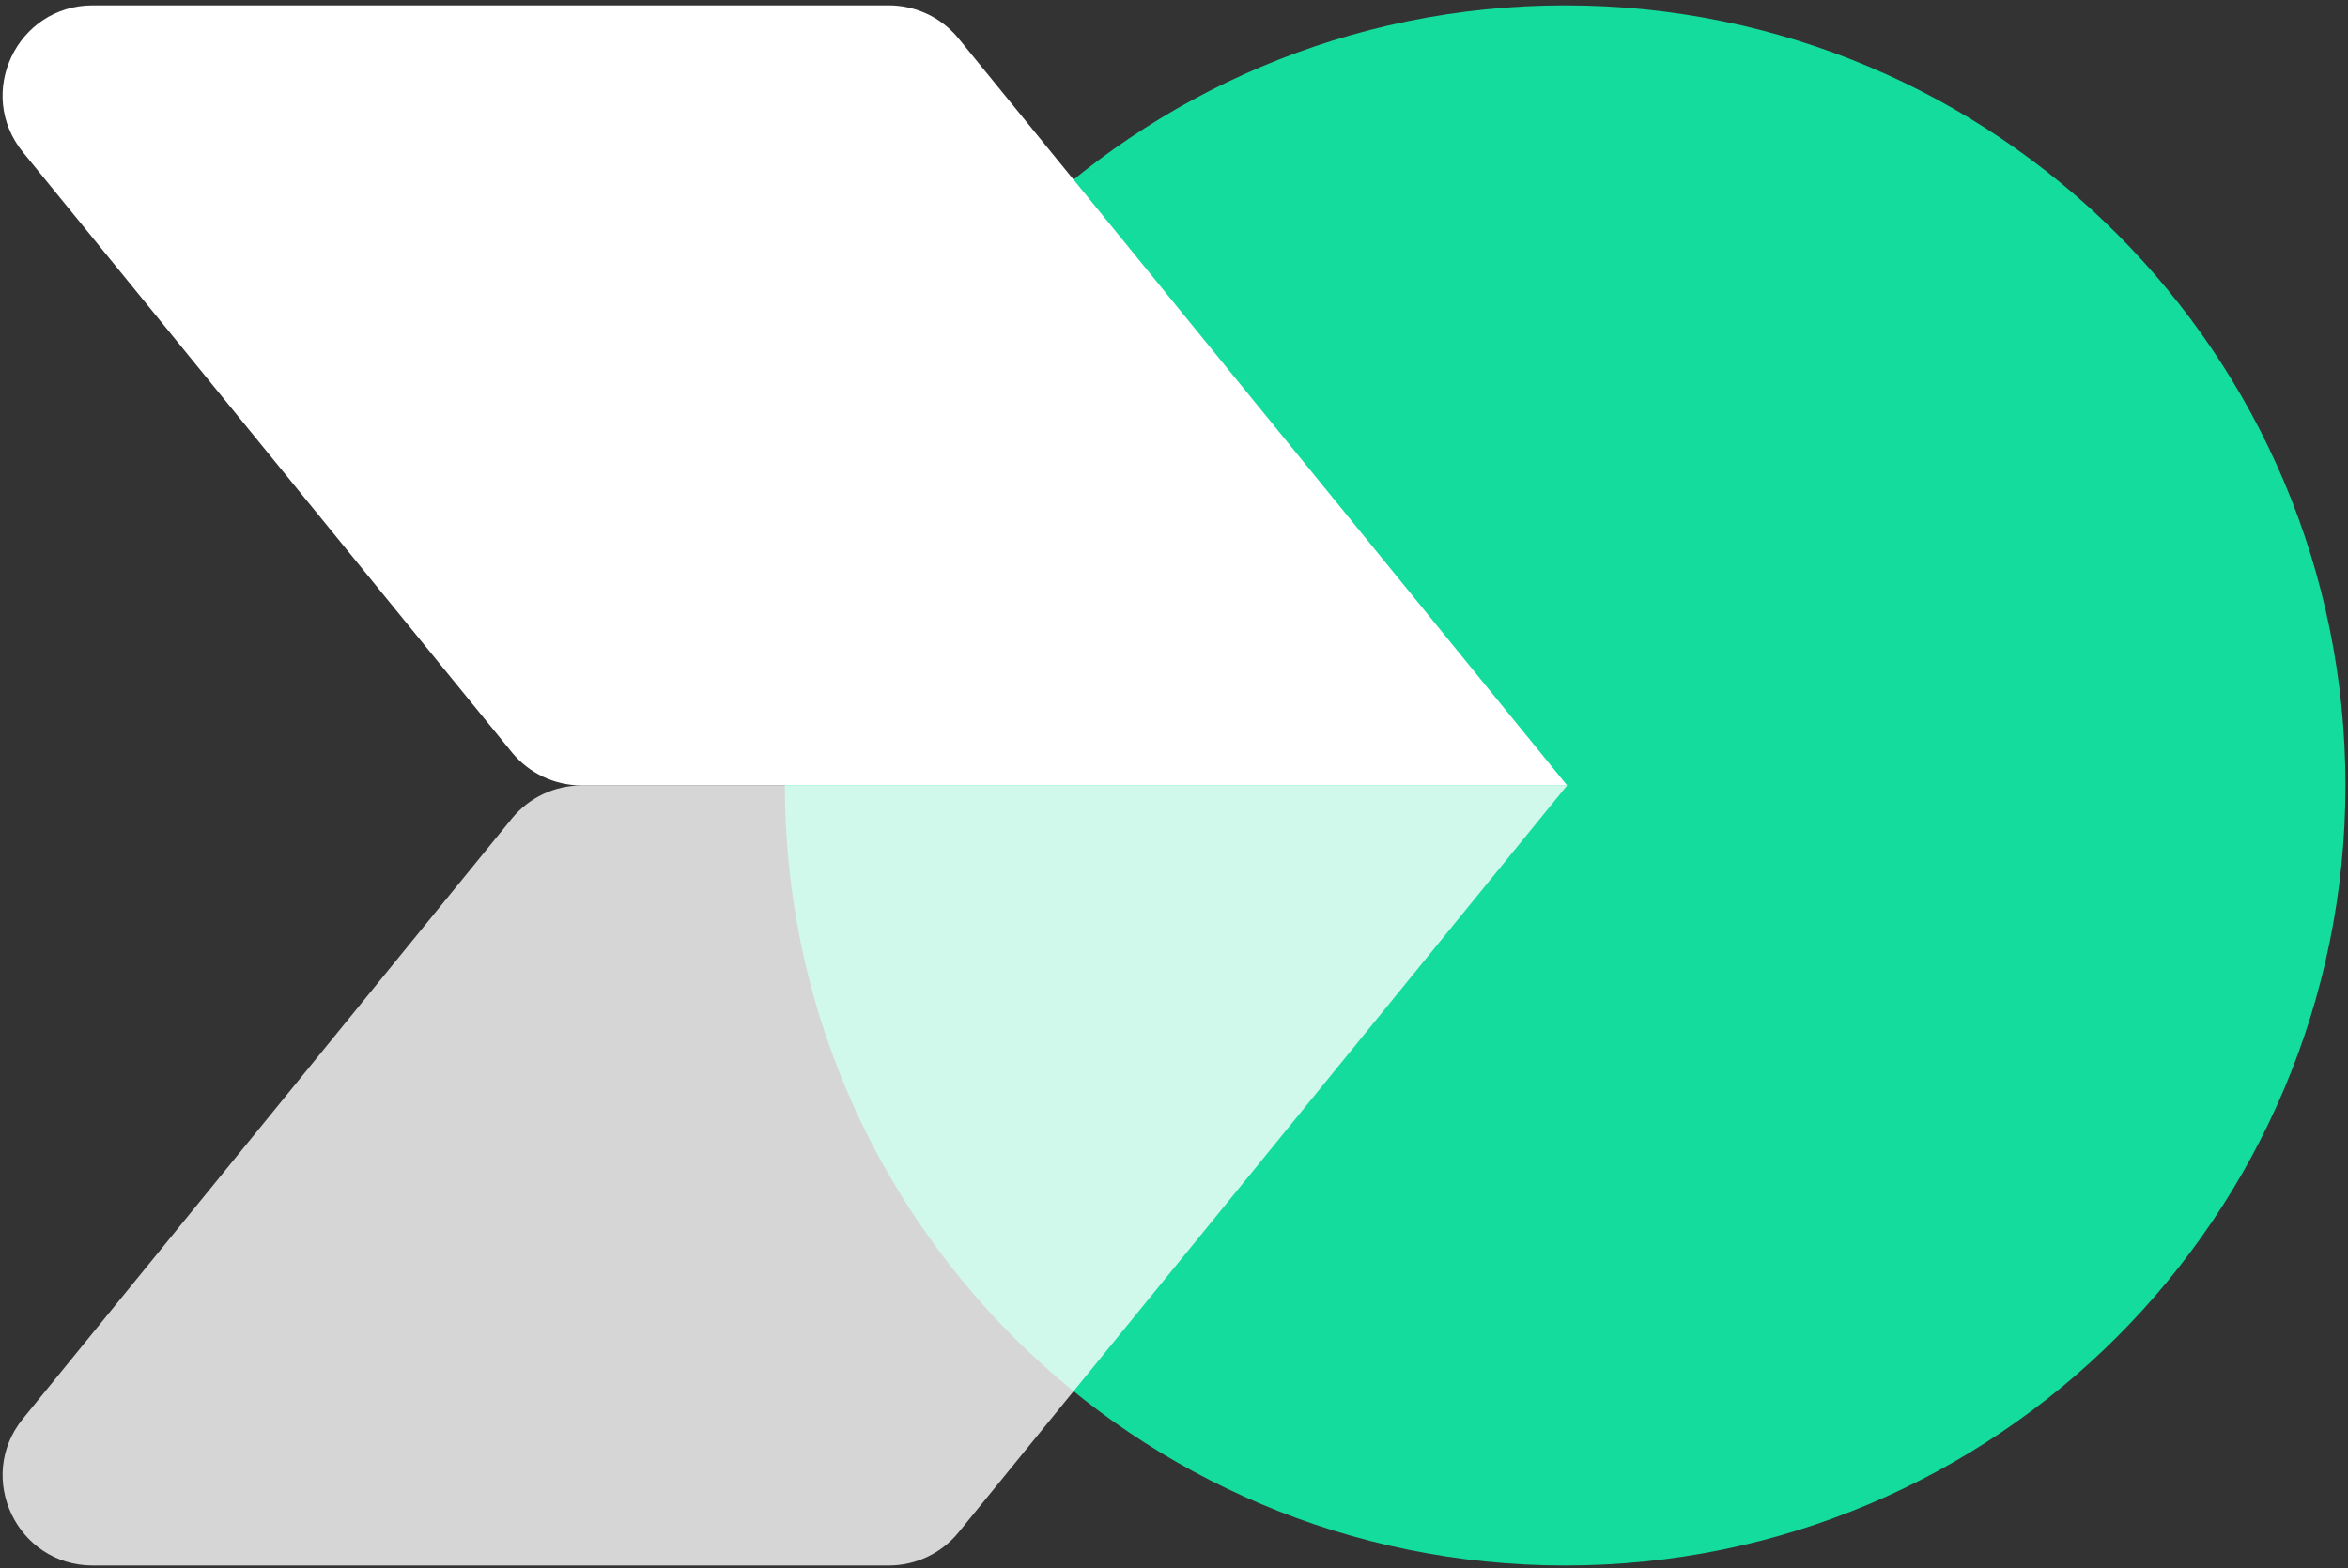 <svg width="244" height="163" viewBox="0 0 244 163" fill="none" xmlns="http://www.w3.org/2000/svg">
<rect x="0" y="0" width="244" height="163" fill="#333333" stroke="none"/>
<g clip-path="url(#clip0_75_1145)">
<path d="M162.647 162.731C207.43 162.731 243.733 126.427 243.733 81.644C243.733 36.861 207.43 0.557 162.647 0.557C117.864 0.557 81.56 36.861 81.56 81.644C81.56 126.427 117.864 162.731 162.647 162.731Z" fill="#14DC9C"/>
<path d="M60.446 81.644H162.853L99.616 159.282C97.839 161.468 95.174 162.731 92.357 162.731H9.645C1.767 162.731 -2.593 153.578 2.387 147.465L53.187 85.092C54.964 82.906 57.629 81.644 60.446 81.644Z" fill="white" fill-opacity="0.8"/>
<path d="M60.446 81.644H162.854L99.616 4.005C97.839 1.82 95.174 0.557 92.357 0.557H9.646C1.756 0.557 -2.593 9.71 2.387 15.823L53.187 78.195C54.964 80.381 57.629 81.644 60.446 81.644Z" fill="white"/>
</g>
<defs>
<clipPath id="clip0_75_1145">
<rect width="243.467" height="162.174" fill="white" transform="translate(0.267 0.557)"/>
</clipPath>
</defs>
</svg>
